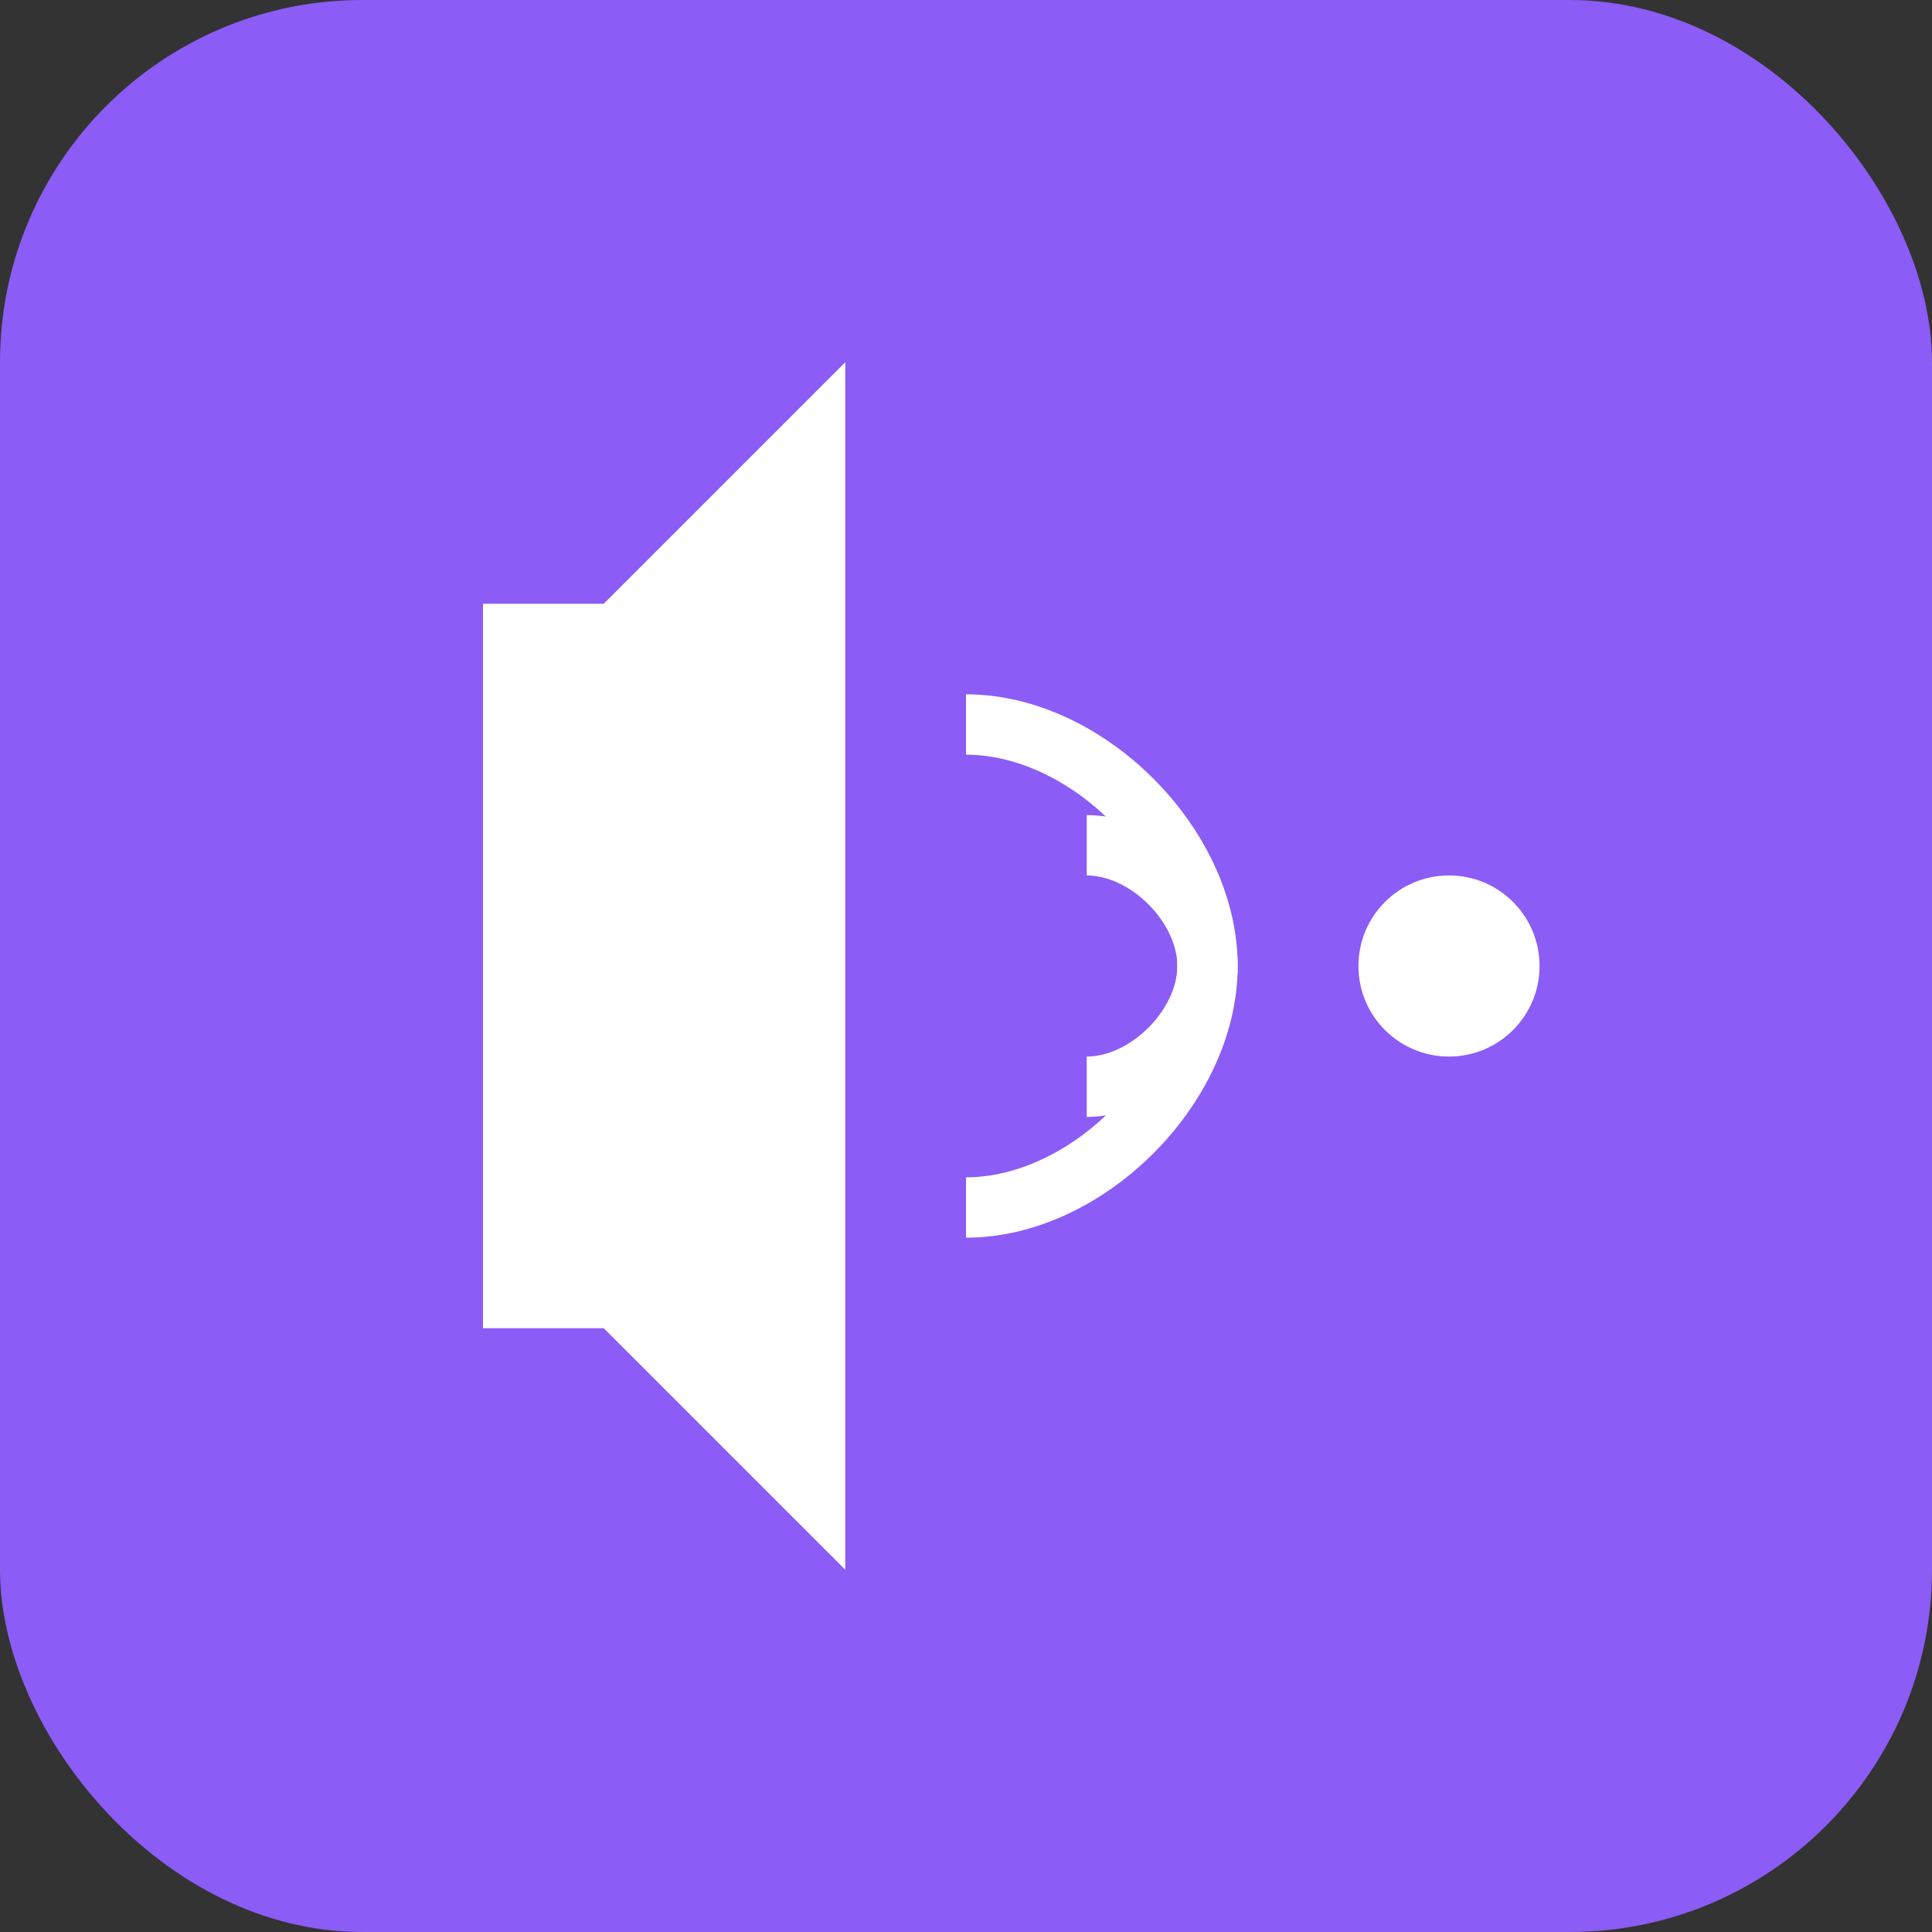 <svg width="64" height="64" viewBox="0 0 64 64" fill="none" xmlns="http://www.w3.org/2000/svg">
    <rect x="0" y="0" width="64" height="64" fill="#333333" stroke="none"/>
    <!-- Background -->
    <rect width="64" height="64" rx="12" fill="#8B5CF6" />

    <!-- Speaker icon -->
    <path d="M16 20 L16 44 L20 44 L28 52 L28 12 L20 20 L16 20 Z" fill="white" />

    <!-- Sound waves -->
    <path d="M32 24 C36 24, 40 28, 40 32 C40 36, 36 40, 32 40" stroke="white" stroke-width="2"
        fill="none" />
    <path d="M36 28 C38 28, 40 30, 40 32 C40 34, 38 36, 36 36" stroke="white" stroke-width="2"
        fill="none" />

    <!-- Frequency indicator -->
    <circle cx="48" cy="32" r="3" fill="white" />
</svg>